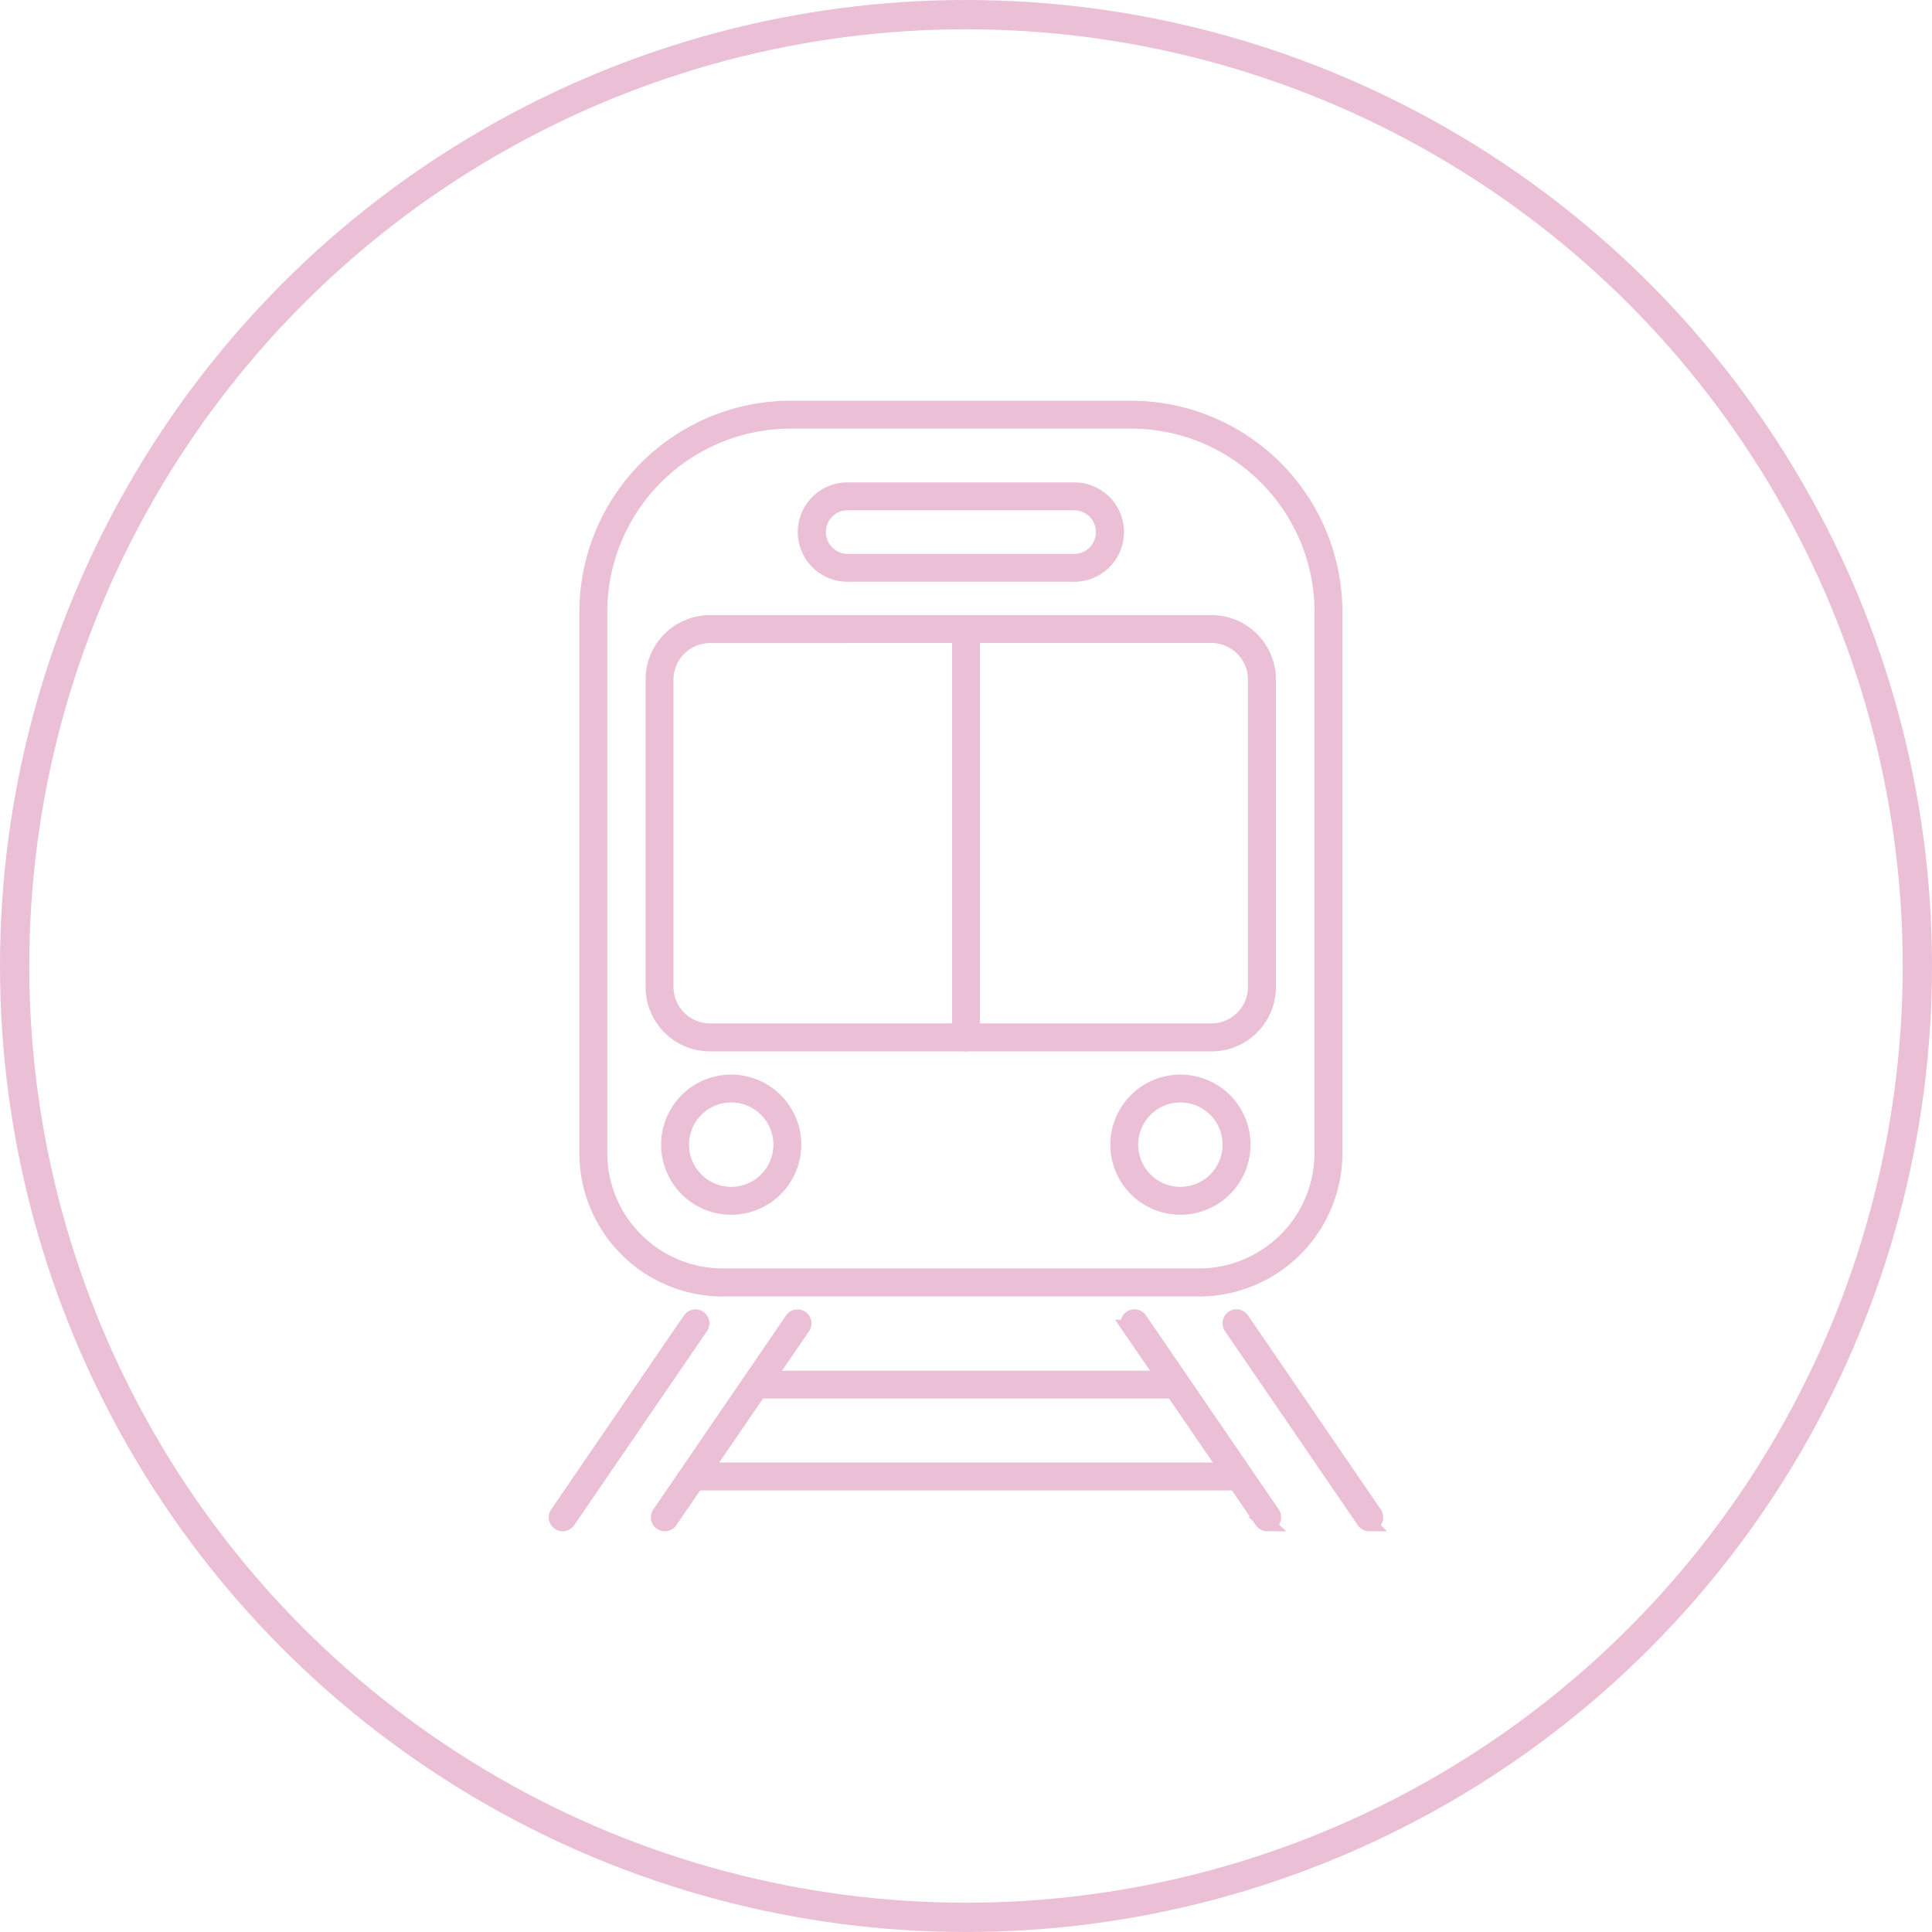 <svg xmlns="http://www.w3.org/2000/svg" width="66" height="66" viewBox="0 0 66 66"><g id="&#x7EC4;_606" data-name="&#x7EC4; 606" transform="translate(3046 -3246)"><g id="&#x692D;&#x5706;_26" data-name="&#x692D;&#x5706; 26" transform="translate(-3046 3246)" fill="none" stroke="#ebbfd5" stroke-width="1"><circle cx="33" cy="33" r="33" stroke="none"></circle><circle cx="33" cy="33" r="32.5" fill="none"></circle></g><g id="&#x7EC4;_334" data-name="&#x7EC4; 334" transform="translate(-6455.035 2404.592)"><g id="&#x7EC4;_331" data-name="&#x7EC4; 331" transform="translate(3428.032 855.348)"><g id="&#x7EC4;_320" data-name="&#x7EC4; 320" transform="translate(1.046)"><path id="&#x8DEF;&#x5F84;_1273" data-name="&#x8DEF;&#x5F84; 1273" d="M3451.268,885.447h-16.28a4.647,4.647,0,0,1-4.642-4.642V862.312a6.972,6.972,0,0,1,6.964-6.964h11.636a6.972,6.972,0,0,1,6.965,6.964V880.8A4.648,4.648,0,0,1,3451.268,885.447ZM3437.31,855.8a6.519,6.519,0,0,0-6.512,6.512V880.8a4.2,4.2,0,0,0,4.19,4.19h16.28a4.2,4.2,0,0,0,4.191-4.19V862.312a6.519,6.519,0,0,0-6.512-6.512Z" transform="translate(-3430.346 -855.348)" fill="#ebbfd5" stroke="#ebbfd5" stroke-width="0.5"></path></g><g id="&#x7EC4;_321" data-name="&#x7EC4; 321" transform="translate(8.545 2.79)"><path id="&#x8DEF;&#x5F84;_1274" data-name="&#x8DEF;&#x5F84; 1274" d="M3456.05,864.411h-7.673a1.447,1.447,0,1,1,0-2.893h7.673a1.447,1.447,0,1,1,0,2.893Zm-7.673-2.441a.995.995,0,1,0,0,1.989h7.673a.995.995,0,1,0,0-1.989Z" transform="translate(-3446.93 -861.518)" fill="#ebbfd5" stroke="#ebbfd5" stroke-width="0.5"></path></g><g id="&#x7EC4;_322" data-name="&#x7EC4; 322" transform="translate(3.313 7.324)"><path id="&#x8DEF;&#x5F84;_1275" data-name="&#x8DEF;&#x5F84; 1275" d="M3454.444,885.949H3437.3a1.948,1.948,0,0,1-1.946-1.945V873.491a1.948,1.948,0,0,1,1.946-1.945h17.139a1.948,1.948,0,0,1,1.946,1.945V884A1.948,1.948,0,0,1,3454.444,885.949ZM3437.3,872a1.5,1.5,0,0,0-1.494,1.493V884a1.5,1.5,0,0,0,1.494,1.493h17.139a1.5,1.5,0,0,0,1.493-1.493V873.491a1.5,1.5,0,0,0-1.493-1.493Z" transform="translate(-3435.359 -871.546)" fill="#ebbfd5" stroke="#ebbfd5" stroke-width="0.5"></path></g><g id="&#x7EC4;_323" data-name="&#x7EC4; 323" transform="translate(3.837 23.019)"><path id="&#x8DEF;&#x5F84;_1276" data-name="&#x8DEF;&#x5F84; 1276" d="M3438.661,910.545a2.144,2.144,0,1,1,2.145-2.144A2.147,2.147,0,0,1,3438.661,910.545Zm0-3.837a1.692,1.692,0,1,0,1.693,1.692A1.694,1.694,0,0,0,3438.661,906.708Z" transform="translate(-3436.517 -906.256)" fill="#ebbfd5" stroke="#ebbfd5" stroke-width="0.5"></path></g><g id="&#x7EC4;_324" data-name="&#x7EC4; 324" transform="translate(19.183 23.019)"><path id="&#x8DEF;&#x5F84;_1277" data-name="&#x8DEF;&#x5F84; 1277" d="M3472.6,910.545a2.144,2.144,0,1,1,2.145-2.144A2.147,2.147,0,0,1,3472.6,910.545Zm0-3.837a1.692,1.692,0,1,0,1.692,1.692A1.694,1.694,0,0,0,3472.6,906.708Z" transform="translate(-3470.456 -906.256)" fill="#ebbfd5" stroke="#ebbfd5" stroke-width="0.5"></path></g><g id="&#x7EC4;_325" data-name="&#x7EC4; 325" transform="translate(0 31.041)"><path id="&#x8DEF;&#x5F84;_1278" data-name="&#x8DEF;&#x5F84; 1278" d="M3428.258,931.076a.226.226,0,0,1-.187-.354l4.534-6.627a.226.226,0,1,1,.374.255l-4.534,6.627A.226.226,0,0,1,3428.258,931.076Z" transform="translate(-3428.032 -923.997)" fill="#ebbfd5" stroke="#ebbfd5" stroke-width="0.5"></path></g><g id="&#x7EC4;_326" data-name="&#x7EC4; 326" transform="translate(3.488 31.041)"><path id="&#x8DEF;&#x5F84;_1279" data-name="&#x8DEF;&#x5F84; 1279" d="M3435.971,931.076a.223.223,0,0,1-.127-.039.227.227,0,0,1-.06-.314l4.534-6.627a.226.226,0,1,1,.374.255l-4.535,6.627A.226.226,0,0,1,3435.971,931.076Z" transform="translate(-3435.745 -923.997)" fill="#ebbfd5" stroke="#ebbfd5" stroke-width="0.5"></path></g><g id="&#x7EC4;_327" data-name="&#x7EC4; 327" transform="translate(23.019 31.041)"><path id="&#x8DEF;&#x5F84;_1280" data-name="&#x8DEF;&#x5F84; 1280" d="M3483.7,931.076a.226.226,0,0,1-.187-.1l-4.535-6.627a.226.226,0,1,1,.374-.255l4.534,6.627a.226.226,0,0,1-.187.354Z" transform="translate(-3478.94 -923.997)" fill="#ebbfd5" stroke="#ebbfd5" stroke-width="0.5"></path></g><g id="&#x7EC4;_328" data-name="&#x7EC4; 328" transform="translate(19.532 31.041)"><path id="&#x8DEF;&#x5F84;_1281" data-name="&#x8DEF;&#x5F84; 1281" d="M3475.988,931.076a.227.227,0,0,1-.187-.1l-4.535-6.627a.226.226,0,0,1,.374-.255l4.534,6.627a.226.226,0,0,1-.187.354Z" transform="translate(-3471.227 -923.997)" fill="#ebbfd5" stroke="#ebbfd5" stroke-width="0.5"></path></g><g id="&#x7EC4;_329" data-name="&#x7EC4; 329" transform="translate(6.627 33.134)"><path id="&#x8DEF;&#x5F84;_1282" data-name="&#x8DEF;&#x5F84; 1282" d="M3457.214,929.077h-14.3a.226.226,0,0,1,0-.452h14.3a.226.226,0,0,1,0,.452Z" transform="translate(-3442.688 -928.625)" fill="#ebbfd5" stroke="#ebbfd5" stroke-width="0.5"></path></g><g id="&#x7EC4;_330" data-name="&#x7EC4; 330" transform="translate(4.534 36.273)"><path id="&#x8DEF;&#x5F84;_1283" data-name="&#x8DEF;&#x5F84; 1283" d="M3456.771,936.019h-18.485a.226.226,0,0,1,0-.452h18.485a.226.226,0,0,1,0,.452Z" transform="translate(-3438.06 -935.567)" fill="#ebbfd5" stroke="#ebbfd5" stroke-width="0.5"></path></g></g><g id="&#x7EC4;_332" data-name="&#x7EC4; 332" transform="translate(3441.809 862.672)"><path id="&#x8DEF;&#x5F84;_1284" data-name="&#x8DEF;&#x5F84; 1284" d="M3458.726,885.949a.226.226,0,0,1-.226-.226V871.772a.226.226,0,0,1,.452,0v13.951A.226.226,0,0,1,3458.726,885.949Z" transform="translate(-3458.5 -871.546)" fill="#ebbfd5" stroke="#ebbfd5" stroke-width="0.5"></path></g></g></g></svg>